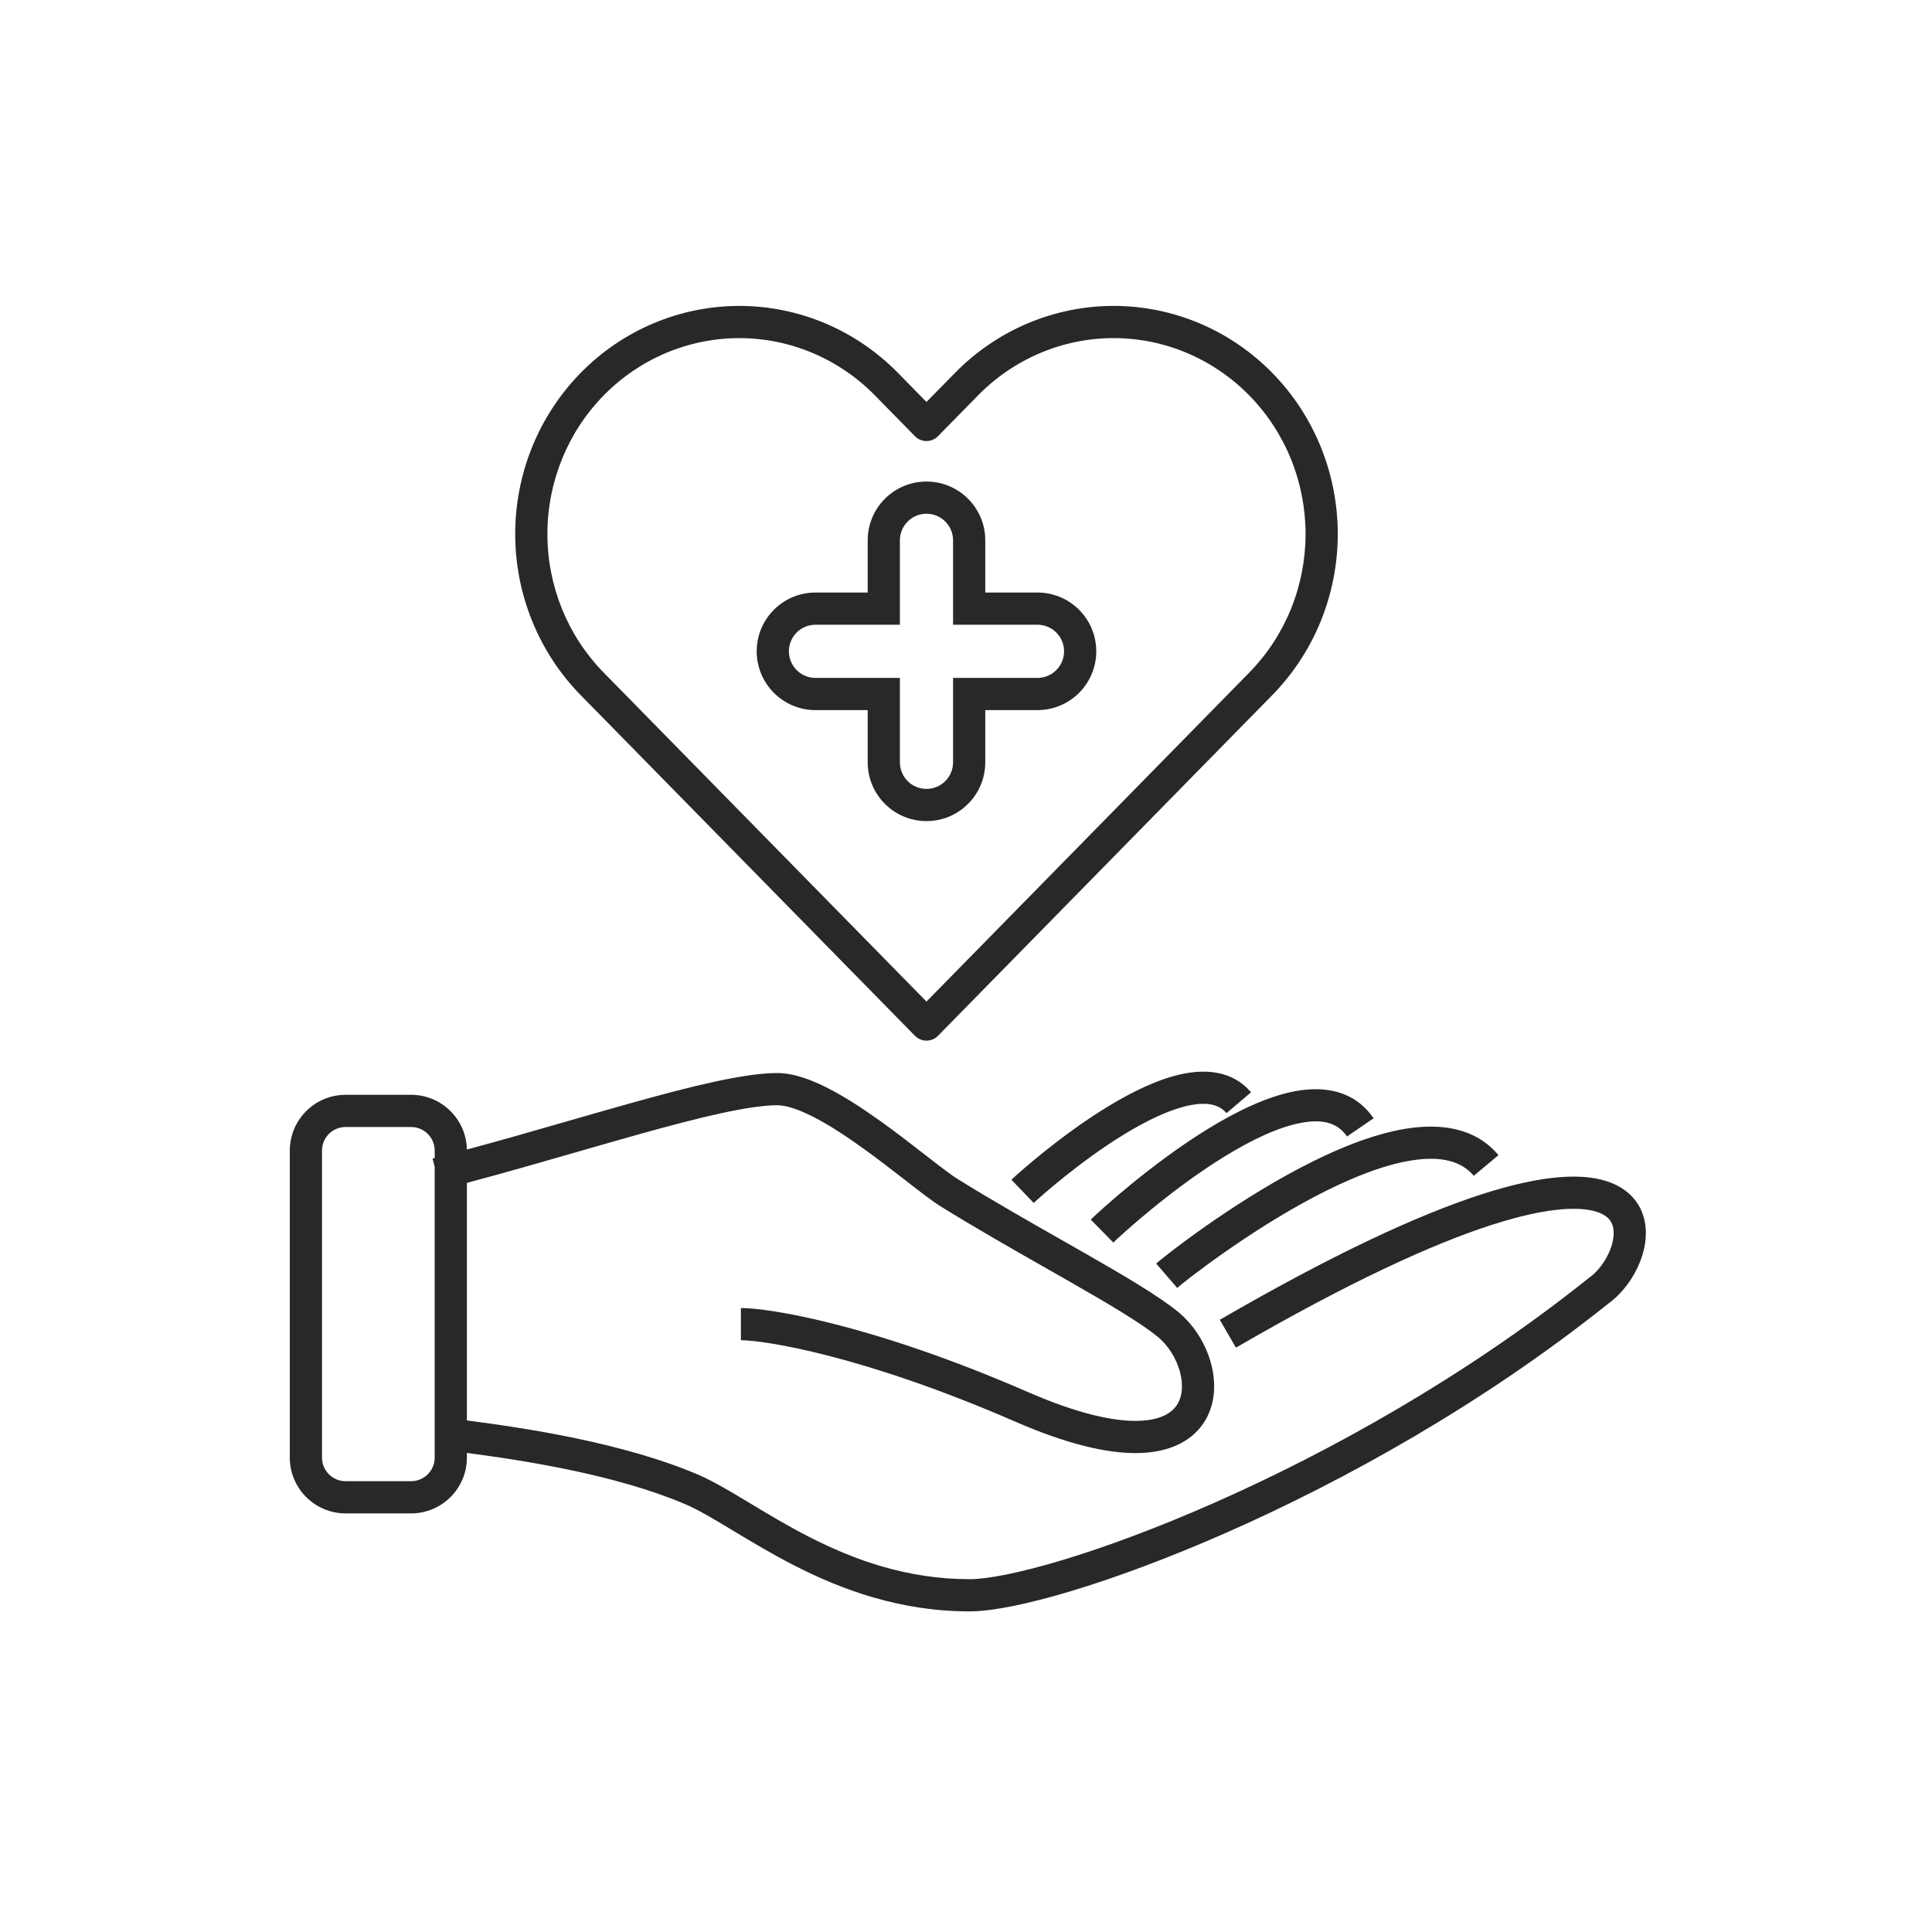 <svg width="120" height="120" viewBox="0 0 120 120" fill="none" xmlns="http://www.w3.org/2000/svg">
<path fill-rule="evenodd" clip-rule="evenodd" d="M63.837 20.081C65.527 19.368 67.339 19 69.17 19C71.001 19 72.813 19.368 74.503 20.081C76.193 20.795 77.728 21.841 79.019 23.157C80.311 24.473 81.335 26.035 82.034 27.753C82.732 29.47 83.091 31.31 83.091 33.168C83.091 35.026 82.732 36.866 82.034 38.584C81.335 40.301 80.311 41.863 79.019 43.179L76.53 45.716L58.259 64.337C58.071 64.528 57.813 64.636 57.545 64.636C57.276 64.636 57.019 64.528 56.831 64.337L38.56 45.716L36.07 43.179C33.462 40.521 32 36.919 32 33.168C32 29.417 33.462 25.816 36.07 23.157C38.679 20.499 42.222 19.001 45.92 19.001C49.618 19.001 53.16 20.499 55.769 23.157L57.545 24.967L59.32 23.158L59.321 23.157C60.612 21.841 62.146 20.795 63.837 20.081ZM78.308 23.856L77.592 24.558C76.484 23.429 75.17 22.534 73.725 21.924C72.281 21.314 70.733 21 69.17 21C67.607 21 66.059 21.314 64.615 21.924C63.17 22.534 61.856 23.429 60.748 24.558L60.748 24.558L58.259 27.095C58.071 27.287 57.813 27.395 57.545 27.395C57.276 27.395 57.019 27.287 56.831 27.095L54.342 24.558C52.105 22.279 49.075 21.001 45.92 21.001C42.765 21.001 39.735 22.279 37.498 24.558C35.26 26.838 34 29.935 34 33.168C34 36.401 35.26 39.498 37.498 41.778L39.987 44.315L57.545 62.209L75.102 44.315L77.592 41.778L77.592 41.778C78.7 40.649 79.58 39.308 80.181 37.831C80.781 36.353 81.091 34.769 81.091 33.168C81.091 31.568 80.781 29.983 80.181 28.506C79.58 27.028 78.7 25.687 77.592 24.558L78.308 23.856ZM69.876 70.424C67.094 72.114 64.579 74.362 64.206 74.719L62.822 73.275C63.26 72.856 65.891 70.505 68.837 68.715C70.303 67.824 71.922 67.024 73.43 66.707C74.938 66.39 76.578 66.518 77.705 67.844L76.181 69.14C75.74 68.62 75.019 68.417 73.841 68.664C72.664 68.912 71.274 69.574 69.876 70.424ZM29 73.471C31.324 72.852 33.664 72.178 35.889 71.537L35.89 71.536C37.212 71.156 38.493 70.786 39.705 70.448C43.512 69.384 46.552 68.649 48.279 68.649C48.81 68.649 49.575 68.888 50.538 69.382C51.476 69.863 52.495 70.528 53.503 71.248C54.474 71.942 55.413 72.671 56.242 73.315L56.329 73.383C57.156 74.025 57.914 74.614 58.438 74.938C60.645 76.305 62.959 77.621 65.059 78.817L65.061 78.818C65.521 79.079 65.97 79.335 66.405 79.584C68.871 80.993 70.843 82.161 71.895 83.019C72.546 83.549 73.06 84.361 73.288 85.203C73.517 86.052 73.425 86.793 73.083 87.292C72.763 87.76 72.072 88.236 70.602 88.253C69.112 88.27 66.933 87.805 63.884 86.478C54.165 82.248 47.788 81.244 46.019 81.244V83.244C47.401 83.244 53.489 84.135 63.086 88.312C66.263 89.694 68.738 90.275 70.624 90.253C72.53 90.231 73.938 89.584 74.734 88.422C75.507 87.292 75.547 85.896 75.218 84.681C74.888 83.459 74.153 82.279 73.158 81.469C71.95 80.484 69.812 79.228 67.398 77.847C66.954 77.594 66.5 77.335 66.037 77.072C63.937 75.877 61.664 74.583 59.491 73.238C59.08 72.984 58.424 72.478 57.556 71.804L57.46 71.729C56.637 71.09 55.671 70.339 54.666 69.621C53.624 68.876 52.515 68.148 51.451 67.602C50.412 67.07 49.299 66.649 48.279 66.649C46.22 66.649 42.889 67.481 39.167 68.522C37.923 68.869 36.624 69.243 35.293 69.627C33.247 70.217 31.123 70.829 28.999 71.401C28.964 69.517 27.425 68 25.532 68H21.468C19.553 68 18 69.553 18 71.468V90.532C18 92.447 19.553 94 21.468 94H25.532C27.447 94 29 92.447 29 90.532V90.244C32.615 90.719 38.271 91.6 42.557 93.426C43.347 93.762 44.282 94.317 45.439 95.014L45.584 95.101C46.685 95.764 47.945 96.523 49.347 97.24C52.285 98.742 55.896 100.086 60.224 100.086C61.617 100.086 63.833 99.637 66.538 98.823C69.273 98 72.595 96.776 76.238 95.168C83.514 91.957 92.113 87.191 99.9 80.965C100.976 80.193 101.878 78.808 102.146 77.419C102.284 76.703 102.267 75.913 101.943 75.184C101.608 74.432 100.99 73.84 100.112 73.482C98.441 72.801 95.824 72.955 92.02 74.183C88.163 75.428 82.889 77.844 75.763 81.975L76.766 83.705C83.83 79.61 88.967 77.27 92.635 76.086C96.357 74.885 98.38 74.936 99.357 75.334C99.803 75.516 100.01 75.76 100.115 75.996C100.23 76.255 100.266 76.606 100.182 77.04C100.009 77.94 99.381 78.883 98.721 79.35C98.704 79.361 98.688 79.373 98.673 79.386C91.042 85.49 82.59 90.178 75.43 93.339C71.852 94.918 68.607 96.112 65.961 96.908C63.285 97.713 61.306 98.086 60.224 98.086C56.325 98.086 53.034 96.879 50.258 95.46C48.919 94.775 47.711 94.048 46.603 93.38L46.471 93.3C45.349 92.625 44.285 91.988 43.341 91.585C38.691 89.605 32.617 88.695 29 88.226V73.471ZM27 71.927L26.867 71.961L27 72.482V90.532C27 91.343 26.343 92 25.532 92H21.468C20.657 92 20 91.343 20 90.532V71.468C20 70.657 20.657 70 21.468 70H25.532C26.343 70 27 70.657 27 71.468V71.927ZM81.652 74.329C77.478 76.525 73.683 79.507 73.118 79.994L71.811 78.48C72.462 77.918 76.382 74.841 80.721 72.558C82.885 71.42 85.227 70.439 87.358 70.101C89.482 69.764 91.64 70.037 93.072 71.748L91.538 73.032C90.764 72.107 89.492 71.788 87.672 72.076C85.86 72.364 83.745 73.228 81.652 74.329ZM69.151 77.178C69.616 76.721 72.698 73.897 76.064 71.828C77.757 70.787 79.433 69.993 80.838 69.737C82.213 69.486 83.105 69.771 83.665 70.589L85.316 69.46C84.14 67.741 82.283 67.44 80.479 67.769C78.706 68.092 76.776 69.042 75.016 70.124C71.478 72.3 68.276 75.233 67.749 75.752L69.151 77.178ZM55.894 33.561C55.894 32.649 56.633 31.909 57.545 31.909C58.457 31.909 59.197 32.649 59.197 33.561V37.803V38.803H60.197H64.439C65.352 38.803 66.091 39.542 66.091 40.455C66.091 41.367 65.352 42.106 64.439 42.106H60.197H59.197V43.106V47.349C59.197 48.261 58.457 49 57.545 49C56.633 49 55.894 48.261 55.894 47.349V43.106V42.106H54.894H50.651C49.739 42.106 49 41.367 49 40.455C49 39.542 49.739 38.803 50.651 38.803H54.894H55.894V37.803V33.561ZM57.545 29.909C55.529 29.909 53.894 31.544 53.894 33.561V36.803H50.651C48.635 36.803 47 38.438 47 40.455C47 42.471 48.635 44.106 50.651 44.106H53.894V47.349C53.894 49.365 55.529 51 57.545 51C59.562 51 61.197 49.365 61.197 47.349V44.106H64.439C66.456 44.106 68.091 42.471 68.091 40.455C68.091 38.438 66.456 36.803 64.439 36.803H61.197V33.561C61.197 31.544 59.562 29.909 57.545 29.909Z" fill="#282828"/>
</svg>
